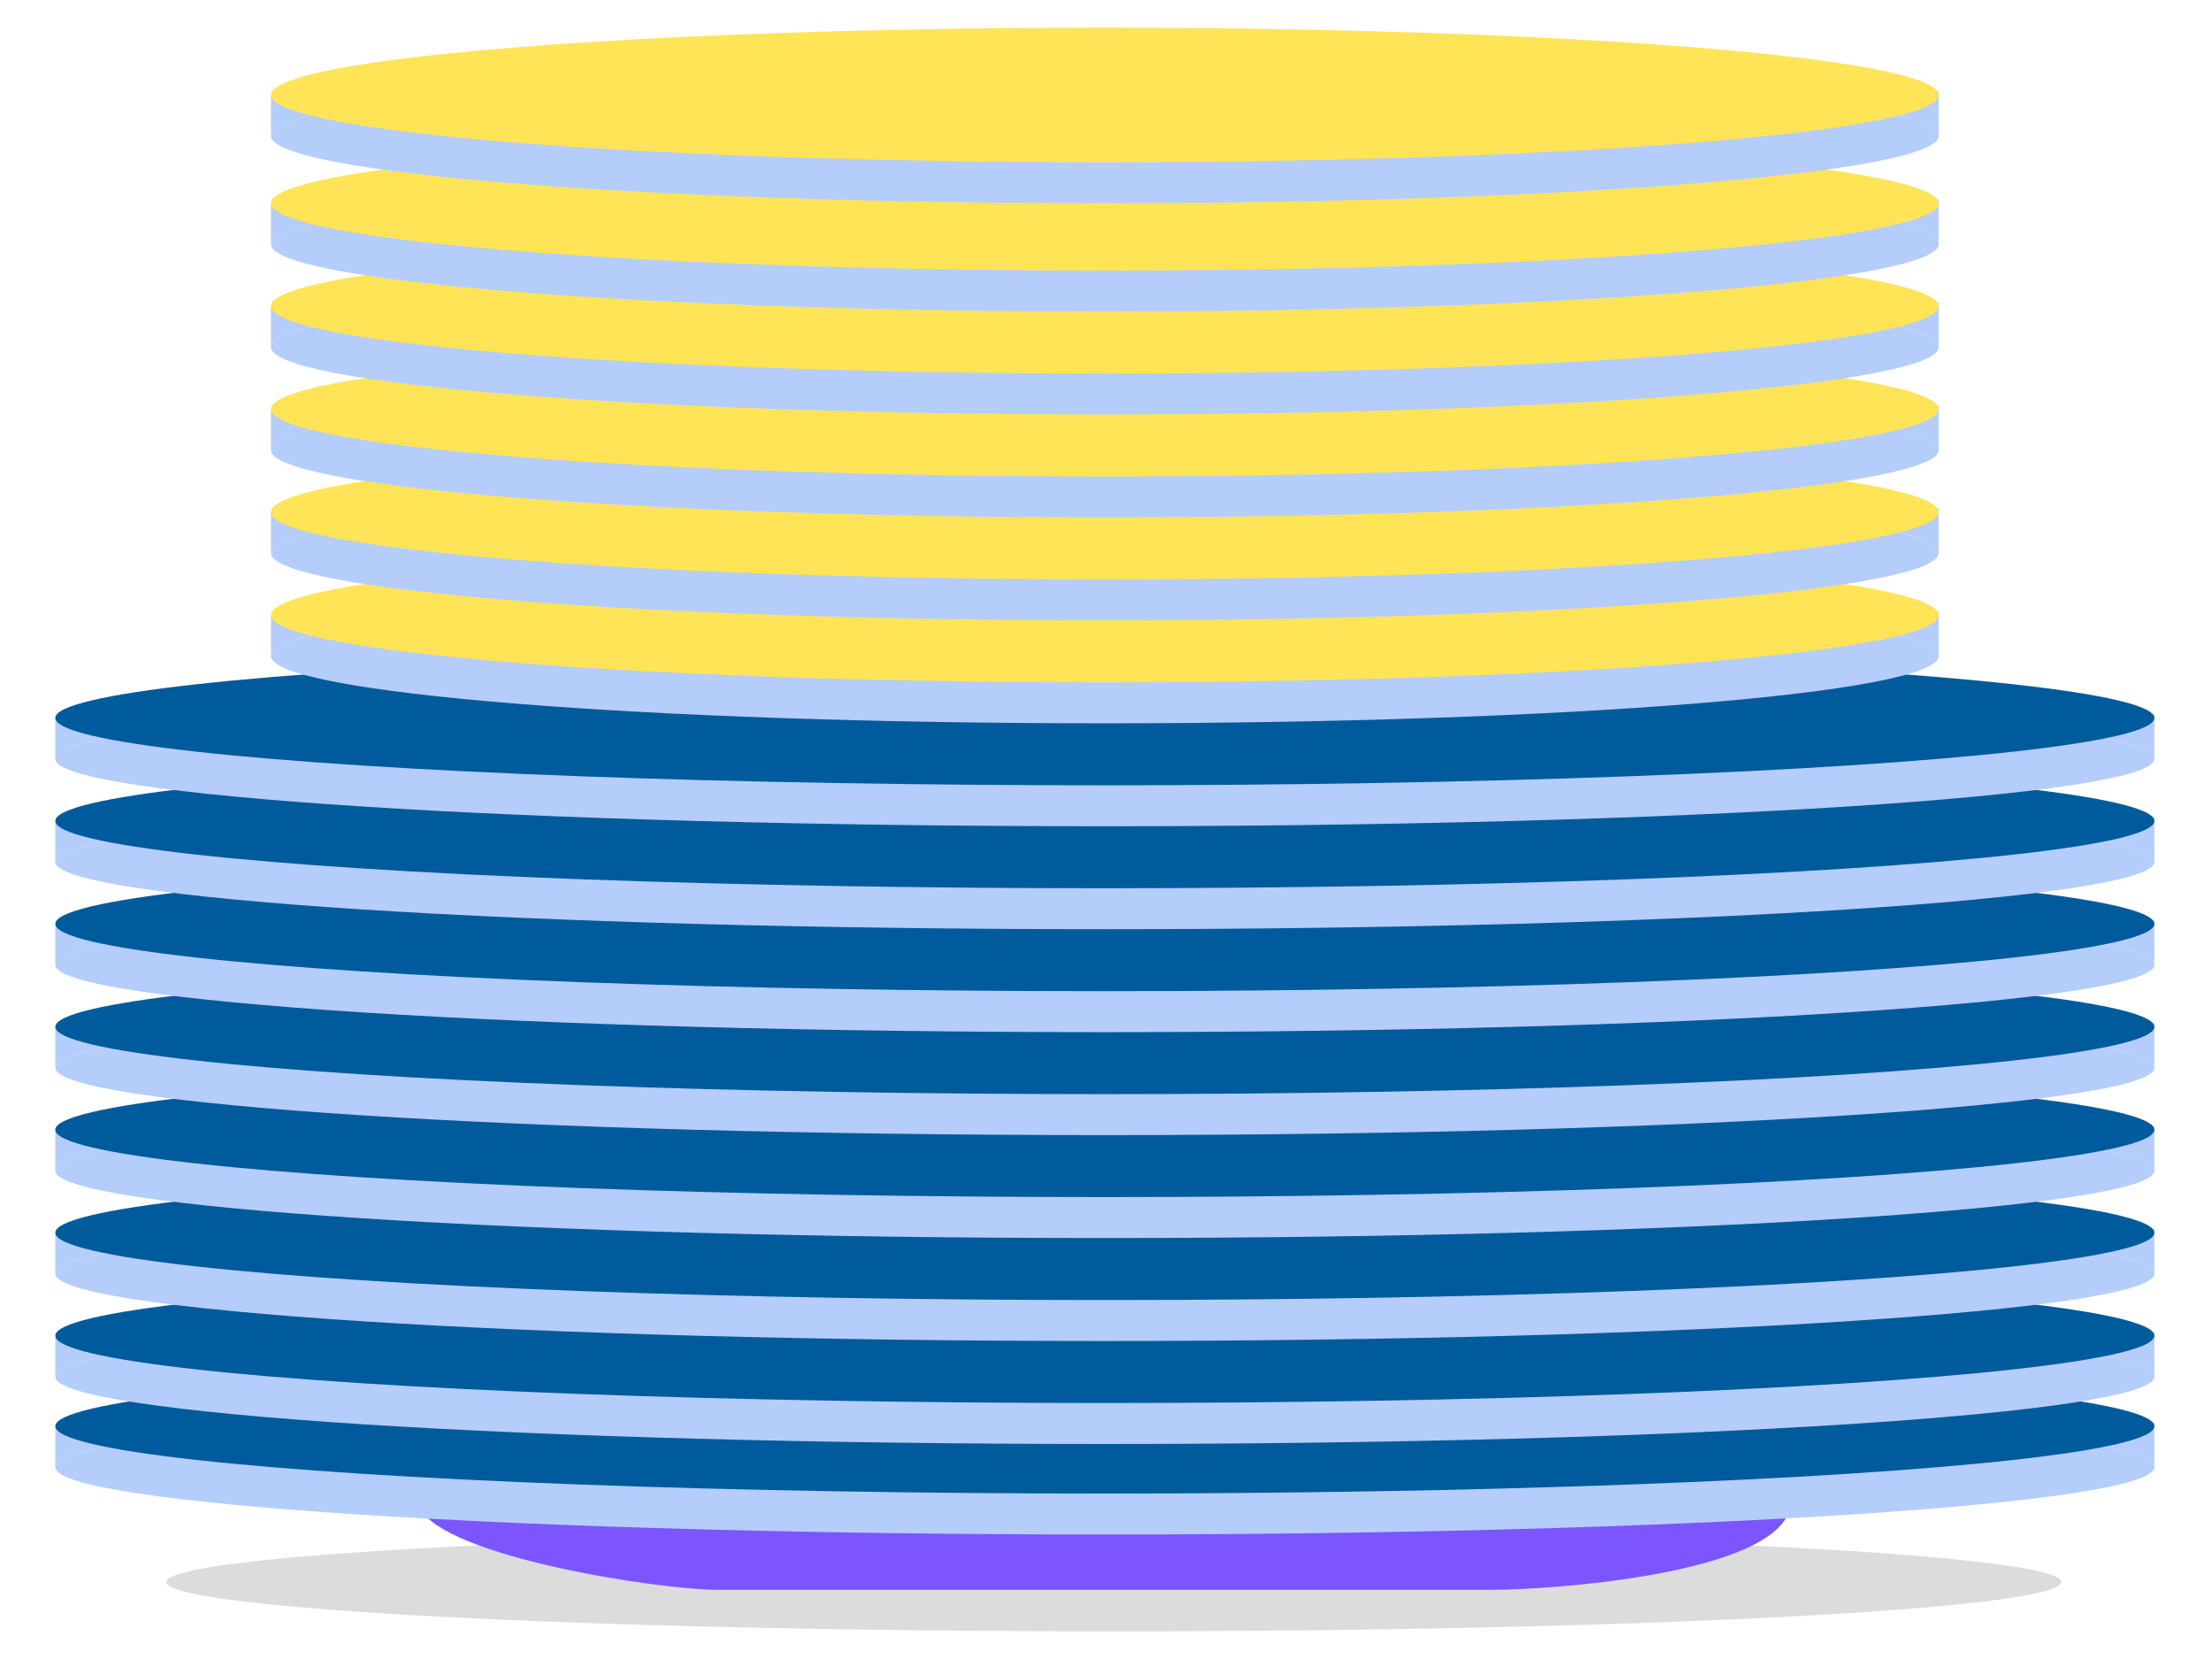 <svg width="800" height="600" viewBox="0 0 800 600" fill="none" xmlns="http://www.w3.org/2000/svg" data-reactroot="">
<ellipse cx="402.786" cy="572.156" rx="342.649" ry="17.844" fill="black" fill-opacity="0.14"></ellipse>
<path d="M150.844 526.599H648.317C648.317 536.394 648.317 541.291 647.416 545.347C642.068 569.423 560.447 574.998 539.339 574.998H259.821C238.714 574.998 161.16 563.247 151.745 545.347C150.844 541.291 150.844 536.394 150.844 526.599Z" fill="#7D55FF"></path>
<path d="M779.164 530.63C779.164 544.075 609.219 554.975 399.582 554.975C189.945 554.975 20 544.075 20 530.63C20 525.195 47.765 520.176 94.694 516.125C163.868 510.153 274.68 506.284 399.582 506.284C513.618 506.284 615.909 509.509 685.489 514.615C743.821 518.896 779.164 524.498 779.164 530.63Z" fill="#B5CDFB"></path>
<path d="M20 530.63C20 525.195 47.765 520.176 94.694 516.125L20 516.316V530.63Z" fill="#B5CDFB"></path>
<path d="M685.489 514.615C743.821 518.896 779.164 524.498 779.164 530.63V514.489H734.917L685.489 514.615Z" fill="#B5CDFB"></path>
<ellipse cx="399.582" cy="515.818" rx="379.582" ry="24.346" fill="#005B9D"></ellipse>
<path d="M779.164 497.894C779.164 511.339 609.219 522.239 399.582 522.239C189.945 522.239 20 511.339 20 497.894C20 492.459 47.765 487.44 94.694 483.389C163.868 477.417 274.68 473.548 399.582 473.548C513.618 473.548 615.909 476.773 685.489 481.879C743.821 486.16 779.164 491.762 779.164 497.894Z" fill="#B5CDFB"></path>
<path d="M20 497.894C20 492.459 47.765 487.44 94.694 483.389L20 483.58V497.894Z" fill="#B5CDFB"></path>
<path d="M685.489 481.879C743.821 486.16 779.164 491.762 779.164 497.894V481.753H734.917L685.489 481.879Z" fill="#B5CDFB"></path>
<ellipse cx="399.582" cy="483.076" rx="379.582" ry="24.346" fill="#005B9D"></ellipse>
<path d="M779.164 460.644C779.164 474.09 609.219 484.99 399.582 484.99C189.945 484.99 20 474.09 20 460.644C20 455.209 47.765 450.191 94.694 446.139C163.868 440.168 274.68 436.299 399.582 436.299C513.618 436.299 615.909 439.524 685.489 444.63C743.821 448.91 779.164 454.513 779.164 460.644Z" fill="#B5CDFB"></path>
<path d="M20 460.644C20 455.209 47.765 450.191 94.694 446.139L20 446.33V460.644Z" fill="#B5CDFB"></path>
<path d="M685.489 444.63C743.821 448.91 779.164 454.513 779.164 460.644V444.503H734.917L685.489 444.63Z" fill="#B5CDFB"></path>
<ellipse cx="399.582" cy="445.833" rx="379.582" ry="24.346" fill="#005B9D"></ellipse>
<path d="M779.164 423.409C779.164 436.854 609.219 447.754 399.582 447.754C189.945 447.754 20 436.854 20 423.409C20 417.974 47.765 412.955 94.694 408.904C163.868 402.932 274.68 399.063 399.582 399.063C513.618 399.063 615.909 402.288 685.489 407.394C743.821 411.675 779.164 417.277 779.164 423.409Z" fill="#B5CDFB"></path>
<path d="M20 423.409C20 417.974 47.765 412.955 94.694 408.904L20 409.095V423.409Z" fill="#B5CDFB"></path>
<path d="M685.489 407.394C743.821 411.675 779.164 417.277 779.164 423.409V407.268H734.917L685.489 407.394Z" fill="#B5CDFB"></path>
<ellipse cx="399.582" cy="408.597" rx="379.582" ry="24.346" fill="#005B9D"></ellipse>
<path d="M779.164 386.178C779.164 399.624 609.219 410.524 399.582 410.524C189.945 410.524 20 399.624 20 386.178C20 380.743 47.765 375.725 94.694 371.673C163.868 365.702 274.68 361.833 399.582 361.833C513.618 361.833 615.909 365.058 685.489 370.164C743.821 374.444 779.164 380.047 779.164 386.178Z" fill="#B5CDFB"></path>
<path d="M20 386.178C20 380.743 47.765 375.725 94.694 371.673L20 371.864V386.178Z" fill="#B5CDFB"></path>
<path d="M685.489 370.164C743.821 374.444 779.164 380.047 779.164 386.178V370.038H734.917L685.489 370.164Z" fill="#B5CDFB"></path>
<ellipse cx="399.582" cy="371.367" rx="379.582" ry="24.346" fill="#005B9D"></ellipse>
<path d="M779.164 348.943C779.164 362.388 609.219 373.288 399.582 373.288C189.945 373.288 20 362.388 20 348.943C20 343.508 47.765 338.489 94.694 334.438C163.868 328.466 274.68 324.597 399.582 324.597C513.618 324.597 615.909 327.822 685.489 332.928C743.821 337.209 779.164 342.811 779.164 348.943Z" fill="#B5CDFB"></path>
<path d="M20 348.943C20 343.508 47.765 338.489 94.694 334.438L20 334.629V348.943Z" fill="#B5CDFB"></path>
<path d="M685.489 332.928C743.821 337.209 779.164 342.811 779.164 348.943V332.802H734.917L685.489 332.928Z" fill="#B5CDFB"></path>
<ellipse cx="399.582" cy="334.131" rx="379.582" ry="24.346" fill="#005B9D"></ellipse>
<path d="M779.164 311.712C779.164 325.158 609.219 336.058 399.582 336.058C189.945 336.058 20 325.158 20 311.712C20 306.278 47.765 301.259 94.694 297.207C163.868 291.236 274.68 287.367 399.582 287.367C513.618 287.367 615.909 290.592 685.489 295.698C743.821 299.978 779.164 305.581 779.164 311.712Z" fill="#B5CDFB"></path>
<path d="M20 311.712C20 306.278 47.765 301.259 94.694 297.207L20 297.398V311.712Z" fill="#B5CDFB"></path>
<path d="M685.489 295.698C743.821 299.978 779.164 305.581 779.164 311.712V295.572H734.917L685.489 295.698Z" fill="#B5CDFB"></path>
<ellipse cx="399.582" cy="296.901" rx="379.582" ry="24.346" fill="#005B9D"></ellipse>
<path d="M779.164 274.477C779.164 287.922 609.219 298.822 399.582 298.822C189.945 298.822 20 287.922 20 274.477C20 269.042 47.765 264.023 94.694 259.972C163.868 254 274.68 250.131 399.582 250.131C513.618 250.131 615.909 253.356 685.489 258.462C743.821 262.743 779.164 268.345 779.164 274.477Z" fill="#B5CDFB"></path>
<path d="M20 274.477C20 269.042 47.765 264.023 94.694 259.972L20 260.163V274.477Z" fill="#B5CDFB"></path>
<path d="M685.489 258.462C743.821 262.743 779.164 268.345 779.164 274.477V258.336H734.917L685.489 258.462Z" fill="#B5CDFB"></path>
<ellipse cx="399.582" cy="259.665" rx="379.582" ry="24.346" fill="#005B9D"></ellipse>
<path d="M701.171 237.246C701.171 250.692 566.146 261.592 399.584 261.592C233.021 261.592 97.996 250.692 97.996 237.246C97.996 231.812 120.056 226.793 157.342 222.741C212.303 216.77 300.346 212.901 399.584 212.901C490.188 212.901 571.461 216.126 626.744 221.232C673.091 225.512 701.171 231.115 701.171 237.246Z" fill="#B5CDFB"></path>
<path d="M97.996 237.246C97.996 231.812 120.056 226.793 157.342 222.741L97.996 222.932V237.246Z" fill="#B5CDFB"></path>
<path d="M626.744 221.232C673.091 225.512 701.171 231.115 701.171 237.246V221.106H666.016L626.744 221.232Z" fill="#B5CDFB"></path>
<ellipse cx="399.584" cy="222.436" rx="301.588" ry="24.346" fill="#FFE458"></ellipse>
<path d="M701.171 200.011C701.171 213.456 566.146 224.356 399.584 224.356C233.021 224.356 97.996 213.456 97.996 200.011C97.996 194.576 120.056 189.557 157.342 185.506C212.303 179.534 300.346 175.665 399.584 175.665C490.188 175.665 571.461 178.89 626.744 183.996C673.091 188.277 701.171 193.879 701.171 200.011Z" fill="#B5CDFB"></path>
<path d="M97.996 200.011C97.996 194.576 120.056 189.557 157.342 185.506L97.996 185.697V200.011Z" fill="#B5CDFB"></path>
<path d="M626.744 183.996C673.091 188.277 701.171 193.879 701.171 200.011V183.87H666.016L626.744 183.996Z" fill="#B5CDFB"></path>
<ellipse cx="399.584" cy="185.199" rx="301.588" ry="24.346" fill="#FFE458"></ellipse>
<path d="M701.171 162.78C701.171 176.226 566.146 187.126 399.584 187.126C233.021 187.126 97.996 176.226 97.996 162.78C97.996 157.346 120.056 152.327 157.342 148.276C212.303 142.304 300.346 138.435 399.584 138.435C490.188 138.435 571.461 141.66 626.744 146.766C673.091 151.046 701.171 156.649 701.171 162.78Z" fill="#B5CDFB"></path>
<path d="M97.996 162.78C97.996 157.346 120.056 152.327 157.342 148.276L97.996 148.466V162.78Z" fill="#B5CDFB"></path>
<path d="M626.744 146.766C673.091 151.046 701.171 156.649 701.171 162.78V146.64H666.016L626.744 146.766Z" fill="#B5CDFB"></path>
<ellipse cx="399.584" cy="147.97" rx="301.588" ry="24.346" fill="#FFE458"></ellipse>
<path d="M701.171 125.545C701.171 138.99 566.146 149.89 399.584 149.89C233.021 149.89 97.996 138.99 97.996 125.545C97.996 120.11 120.056 115.091 157.342 111.04C212.303 105.068 300.346 101.199 399.584 101.199C490.188 101.199 571.461 104.424 626.744 109.53C673.091 113.811 701.171 119.413 701.171 125.545Z" fill="#B5CDFB"></path>
<path d="M97.996 125.545C97.996 120.11 120.056 115.091 157.342 111.04L97.996 111.231V125.545Z" fill="#B5CDFB"></path>
<path d="M626.744 109.53C673.091 113.811 701.171 119.413 701.171 125.545V109.404H666.016L626.744 109.53Z" fill="#B5CDFB"></path>
<ellipse cx="399.584" cy="110.733" rx="301.588" ry="24.346" fill="#FFE458"></ellipse>
<path d="M701.171 88.314C701.171 101.76 566.146 112.66 399.584 112.66C233.021 112.66 97.996 101.76 97.996 88.314C97.996 82.88 120.056 77.861 157.342 73.809C212.303 67.838 300.346 63.969 399.584 63.969C490.188 63.969 571.461 67.194 626.744 72.3C673.091 76.58 701.171 82.183 701.171 88.314Z" fill="#B5CDFB"></path>
<path d="M97.996 88.314C97.996 82.88 120.056 77.861 157.342 73.809L97.996 74V88.314Z" fill="#B5CDFB"></path>
<path d="M626.744 72.3C673.091 76.58 701.171 82.183 701.171 88.314V72.174H666.016L626.744 72.3Z" fill="#B5CDFB"></path>
<ellipse cx="399.584" cy="73.504" rx="301.588" ry="24.346" fill="#FFE458"></ellipse>
<path d="M701.171 49.157C701.171 62.603 566.146 73.502 399.584 73.502C233.021 73.502 97.996 62.603 97.996 49.157C97.996 43.722 120.056 38.703 157.342 34.652C212.303 28.68 300.346 24.811 399.584 24.811C490.188 24.811 571.461 28.037 626.744 33.142C673.091 37.423 701.171 43.025 701.171 49.157Z" fill="#B5CDFB"></path>
<path d="M97.996 49.157C97.996 43.722 120.056 38.703 157.342 34.652L97.996 34.843V49.157Z" fill="#B5CDFB"></path>
<path d="M626.744 33.142C673.091 37.423 701.171 43.025 701.171 49.157V33.016H666.016L626.744 33.142Z" fill="#B5CDFB"></path>
<ellipse cx="399.584" cy="34.346" rx="301.588" ry="24.346" fill="#FFE458"></ellipse>
</svg>
